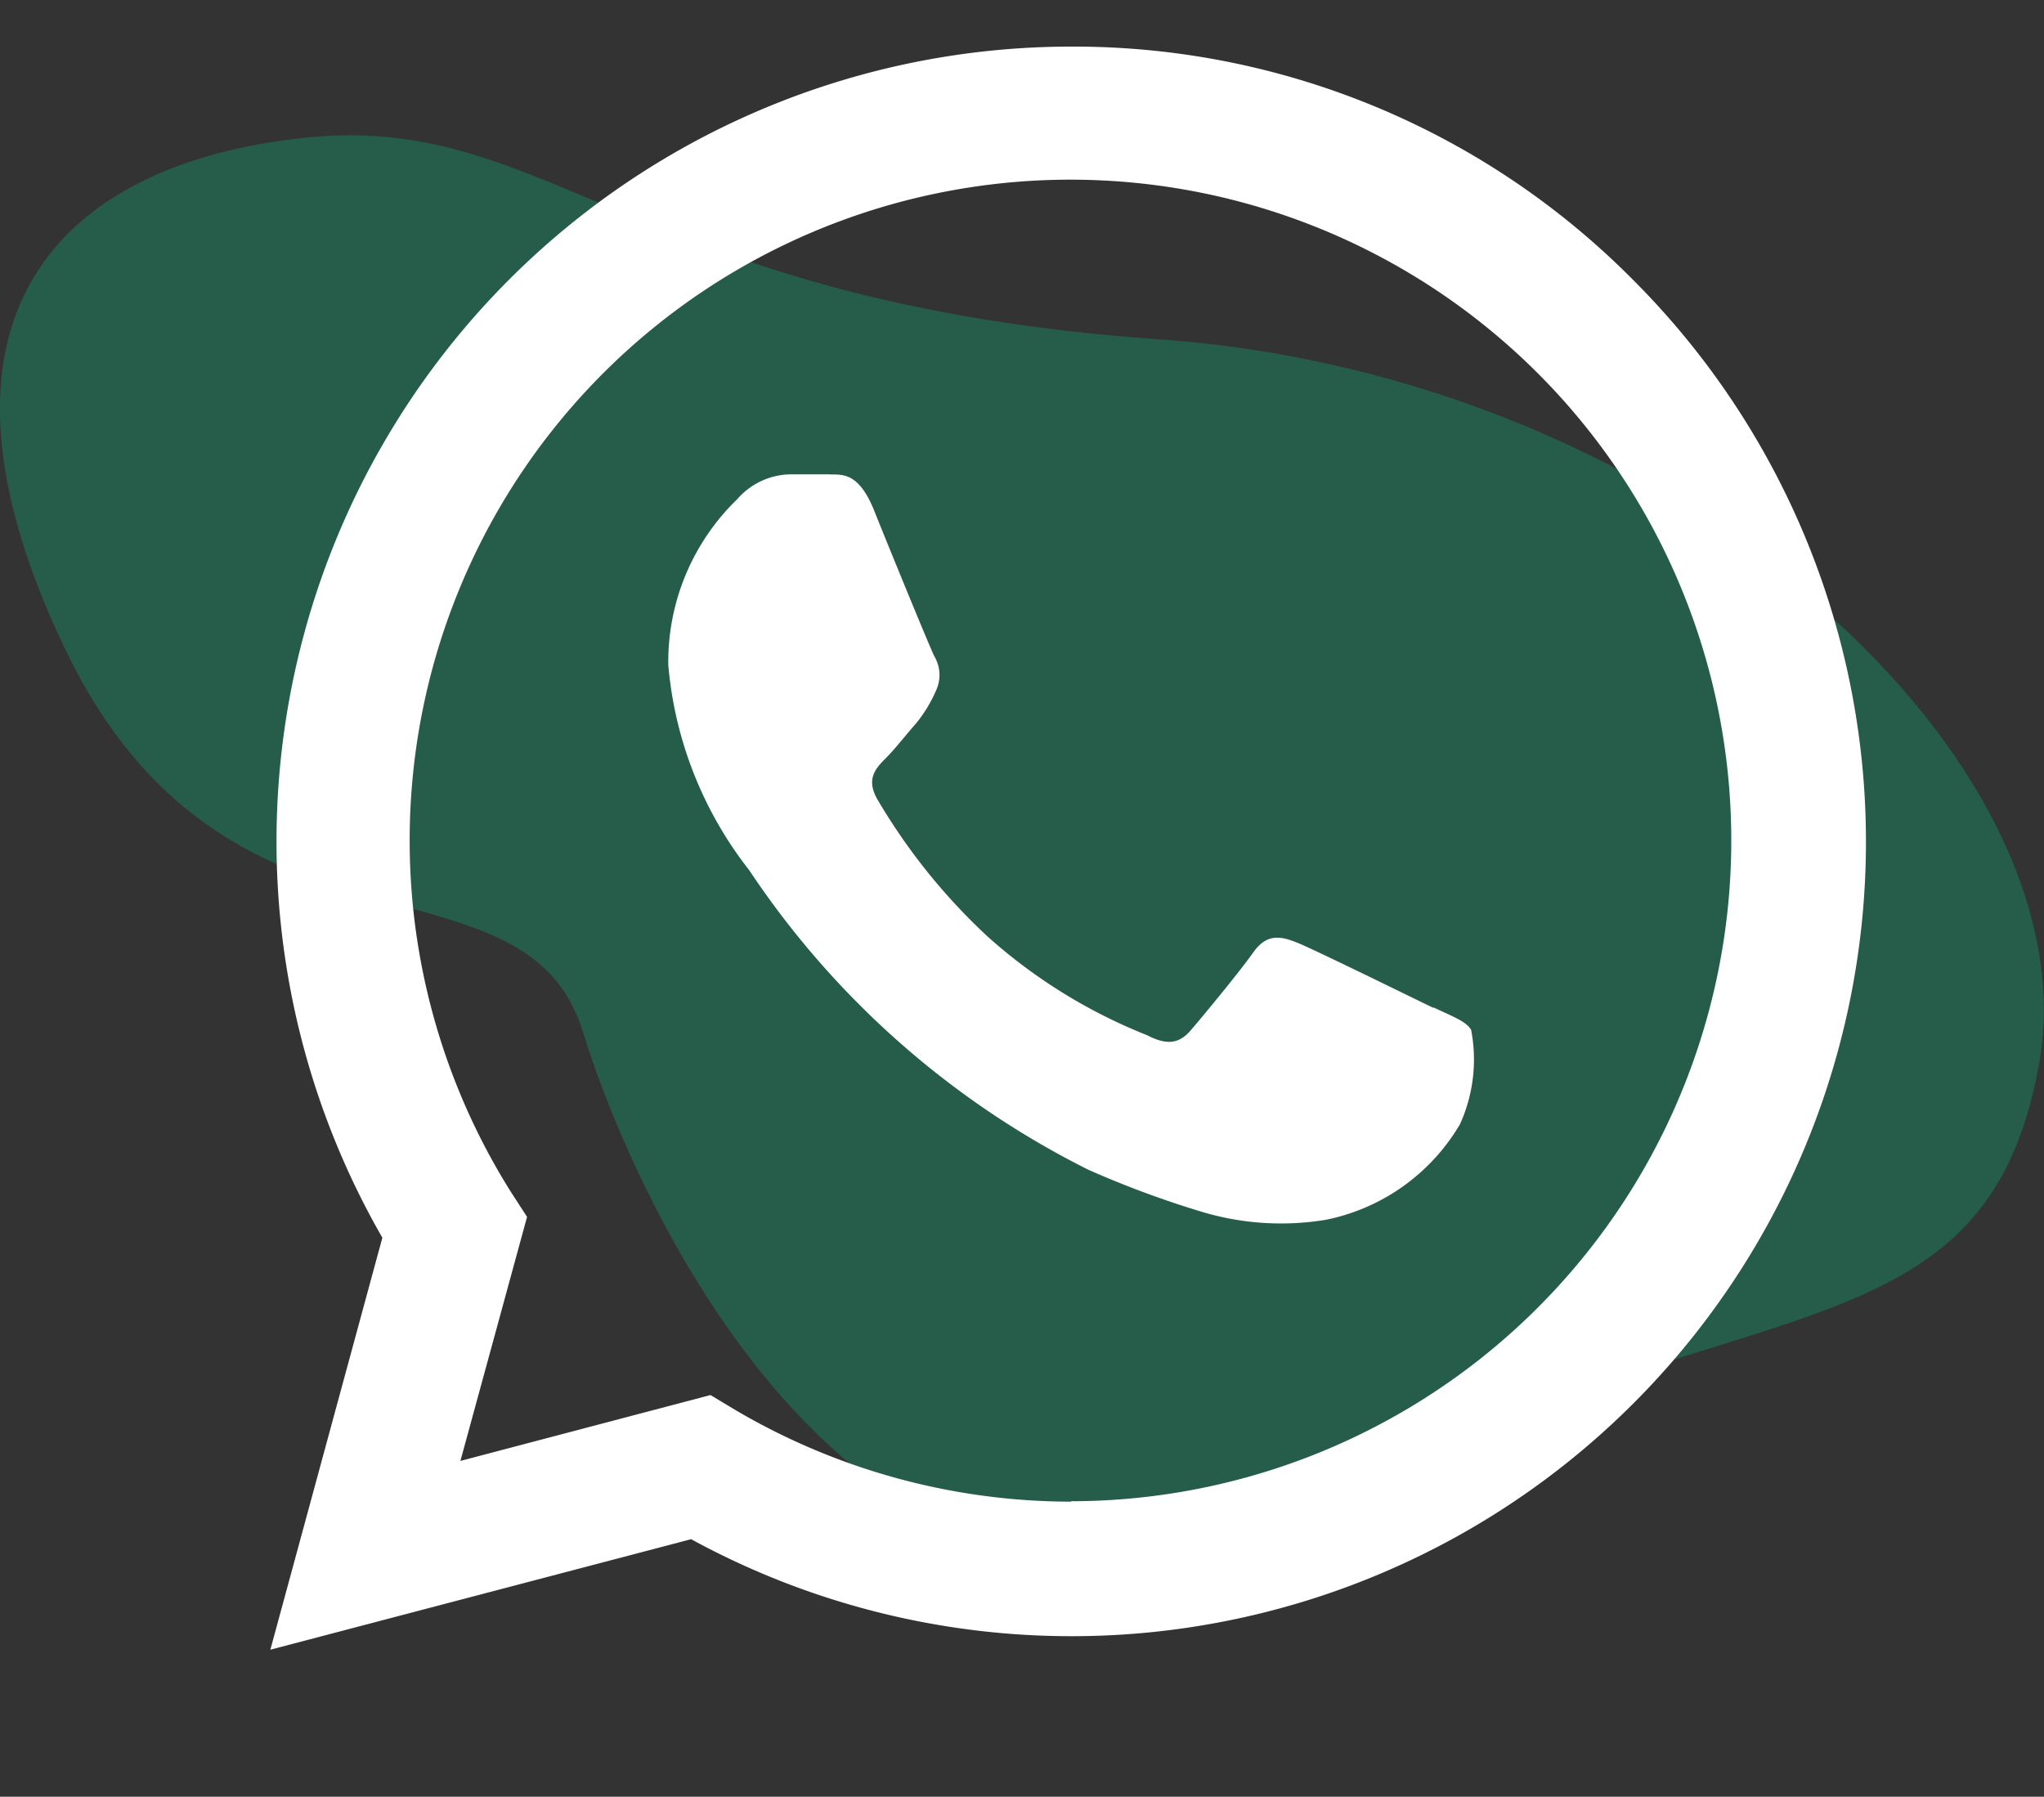 <svg id="whatsapp-footer" xmlns="http://www.w3.org/2000/svg" xmlns:xlink="http://www.w3.org/1999/xlink" width="34.127" height="30" viewBox="0 0 34.127 30">
  <rect x="0" y="0" width="34.127" height="30" fill="#333333" stroke="none"/>
  <defs>
    <clipPath id="clip-path">
      <rect id="Rectangle_6697" data-name="Rectangle 6697" width="34.127" height="30" fill="none"/>
    </clipPath>
    <clipPath id="clip-path-3">
      <rect id="Rectangle_6695" data-name="Rectangle 6695" width="34.127" height="23.815" transform="translate(0 2.256)" fill="none"/>
    </clipPath>
  </defs>
  <g id="Group_9466" data-name="Group 9466" clip-path="url(#clip-path)">
    <g id="Group_9465" data-name="Group 9465">
      <g id="Group_9464" data-name="Group 9464" clip-path="url(#clip-path)">
        <g id="Group_9463" data-name="Group 9463" opacity="0.27" style="mix-blend-mode: normal;isolation: isolate">
          <g id="Group_9462" data-name="Group 9462">
            <g id="Group_9461" data-name="Group 9461" clip-path="url(#clip-path-3)">
              <path id="Path_10577" data-name="Path 10577" d="M5.089,2.3C.989,2.728-1.587,5.29,1.1,10.864s7.65,3.177,8.632,6.364,4.959,11.645,12.122,7.907,11.268-2.324,12.187-7.347S28.1,6.281,19.351,5.666,9.194,1.864,5.089,2.3" fill="#00ca87"/>
            </g>
          </g>
        </g>
        <path id="Path_10578" data-name="Path 10578" d="M27.266,4.673A13.138,13.138,0,0,0,17.884.778a13.271,13.271,0,0,0-11.5,19.888l-1.87,6.879L11.539,25.7A13.264,13.264,0,0,0,27.266,4.673m-9.382,20.4a11.058,11.058,0,0,1-5.621-1.539l-.4-.241-4.176,1.1L8.8,20.318,8.529,19.9a11.033,11.033,0,1,1,9.355,5.166Zm6.049-8.244c-.335-.161-1.967-.964-2.262-1.084s-.522-.161-.749.161-.857,1.084-1.044,1.3-.388.254-.723.08a8.92,8.92,0,0,1-2.663-1.646,10.1,10.1,0,0,1-1.847-2.3c-.187-.335-.027-.509.147-.683.147-.147.335-.388.5-.575a2.321,2.321,0,0,0,.335-.549.613.613,0,0,0-.027-.575c-.08-.161-.749-1.793-1.017-2.463-.268-.642-.549-.562-.749-.575h-.642a1.2,1.2,0,0,0-.883.415,3.776,3.776,0,0,0-1.151,2.77,6.449,6.449,0,0,0,1.352,3.426,14.691,14.691,0,0,0,5.661,5,16.241,16.241,0,0,0,1.887.7,4.583,4.583,0,0,0,2.088.134,3.37,3.37,0,0,0,2.229-1.592,2.613,2.613,0,0,0,.187-1.579c-.094-.147-.294-.214-.629-.374Z" fill="#fff"/>
      </g>
    </g>
  </g>
</svg>
